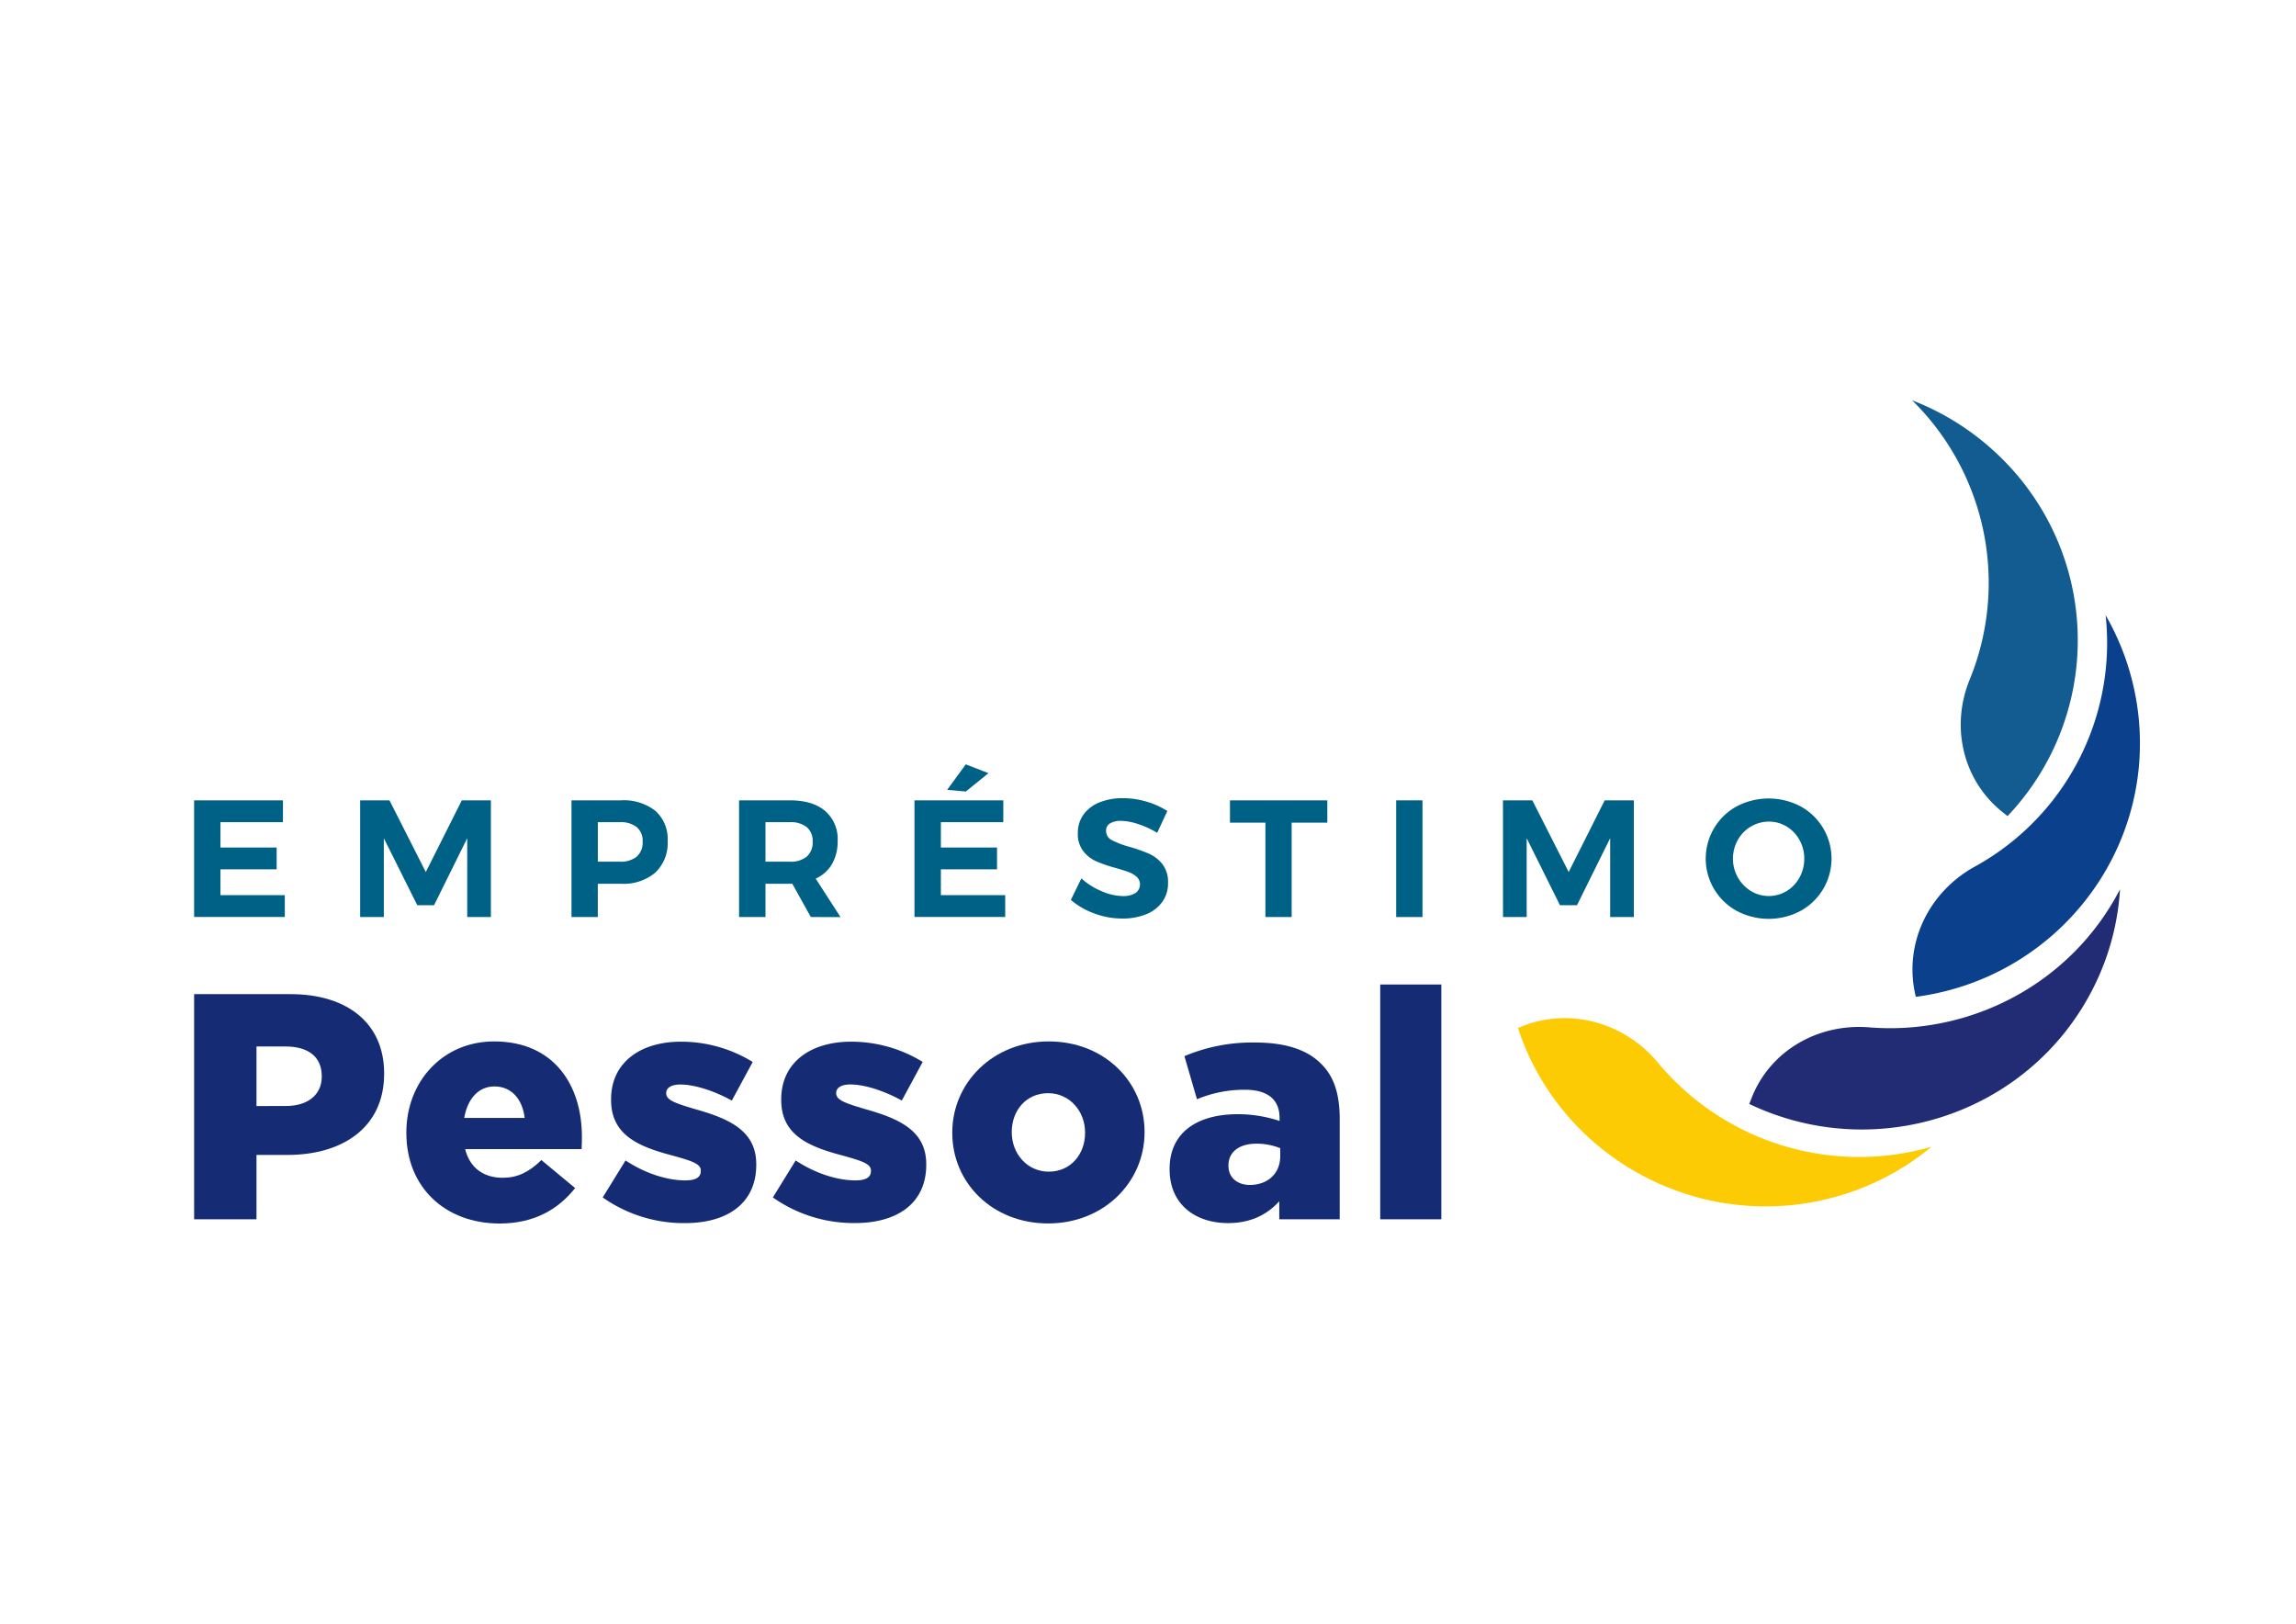 <svg id="Layer_1" data-name="Layer 1" xmlns="http://www.w3.org/2000/svg" viewBox="0 0 841.89 595.28"><defs><style>.cls-1{fill:#006186;}.cls-2{fill:#152c74;}.cls-3{fill:#125c91;}.cls-4{fill:#0b418c;}.cls-5{fill:#222c74;}.cls-6{fill:#fdcb03;}</style></defs><g id="Group_275" data-name="Group 275"><path id="Path_416" data-name="Path 416" class="cls-1" d="M71.18,293.42h32.57v8H80.84v9.29h20.6v8H80.84v9.47h23.59v8H71.18Z"/><path id="Path_417" data-name="Path 417" class="cls-1" d="M132.06,293.42h10.75l13.32,26.28,13.2-26.28H180V336.2h-8.68V307.3l-12.16,24.56H153L140.74,307.3v28.9h-8.68Z"/><path id="Path_418" data-name="Path 418" class="cls-1" d="M240.35,297.3a13.79,13.79,0,0,1,4.46,11,14.9,14.9,0,0,1-4.49,11.58A18,18,0,0,1,227.7,324h-8.5V336.2h-9.65V293.42H227.7A18.71,18.71,0,0,1,240.35,297.3Zm-6.88,16.75a6.8,6.8,0,0,0,2.17-5.48,6.55,6.55,0,0,0-2.17-5.34,9.55,9.55,0,0,0-6.26-1.81h-8v14.49h8a9.38,9.38,0,0,0,6.27-1.86Z"/><path id="Path_419" data-name="Path 419" class="cls-1" d="M297.31,336.2,290.52,324h-9.84V336.2H271V293.42H289.6q8.37,0,12.95,3.88a13.56,13.56,0,0,1,4.59,11,16.56,16.56,0,0,1-2.05,8.46,13.11,13.11,0,0,1-6,5.35l9.11,14.11Zm-16.63-20.29h8.93a9.23,9.23,0,0,0,6.2-1.86,6.82,6.82,0,0,0,2.17-5.48,6.55,6.55,0,0,0-2.17-5.34,9.49,9.49,0,0,0-6.2-1.81h-8.93Z"/><path id="Path_420" data-name="Path 420" class="cls-1" d="M335.32,293.42h32.57v8H345v9.29h20.59v8H345v9.47h23.59v8H335.32Zm18.82-13.2,8.31,3.24-8.31,6.72-6.84-.61Z"/><path id="Path_421" data-name="Path 421" class="cls-1" d="M417.36,302.13a20.92,20.92,0,0,0-6.32-1.19,7.4,7.4,0,0,0-4,.92,3,3,0,0,0-1.47,2.69,3.75,3.75,0,0,0,2.11,3.45,32.2,32.2,0,0,0,6.51,2.47,56.1,56.1,0,0,1,7.24,2.57,12.87,12.87,0,0,1,4.86,3.85,10.69,10.69,0,0,1,2,6.78,11.51,11.51,0,0,1-2.17,7.06,13.36,13.36,0,0,1-5.95,4.49,22.9,22.9,0,0,1-8.62,1.53,29.39,29.39,0,0,1-10.21-1.83,27.41,27.41,0,0,1-8.68-5l3.85-7.88a25.92,25.92,0,0,0,7.46,4.7,19.87,19.87,0,0,0,7.7,1.77,8.48,8.48,0,0,0,4.67-1.1,3.82,3.82,0,0,0,1-5.32,3.29,3.29,0,0,0-.48-.57,8.56,8.56,0,0,0-2.87-1.75q-1.74-.66-4.8-1.53a52.25,52.25,0,0,1-7.17-2.45,12.53,12.53,0,0,1-4.8-3.73,10.32,10.32,0,0,1-2-6.66,11.32,11.32,0,0,1,2.07-6.75,13.18,13.18,0,0,1,5.81-4.46,22.4,22.4,0,0,1,8.68-1.56,30,30,0,0,1,8.68,1.28,29.59,29.59,0,0,1,7.58,3.42l-3.73,8A32.25,32.25,0,0,0,417.36,302.13Z"/><path id="Path_422" data-name="Path 422" class="cls-1" d="M451,293.42H486.7v8.19H473.62V336.2H464V301.61h-13Z"/><path id="Path_423" data-name="Path 423" class="cls-1" d="M511.94,293.42h9.65V336.2h-9.65Z"/><path id="Path_424" data-name="Path 424" class="cls-1" d="M551.11,293.42h10.76L575.2,319.7l13.2-26.28h10.69V336.2h-8.68V307.3l-12.16,24.56H572L559.8,307.3v28.9h-8.68Z"/><path id="Path_425" data-name="Path 425" class="cls-1" d="M660.2,295.61a21.85,21.85,0,0,1,0,38.35,24.93,24.93,0,0,1-23.35,0,21.84,21.84,0,0,1-.81-37.9l.79-.45a25.2,25.2,0,0,1,23.37,0ZM642.05,303a13.11,13.11,0,0,0-4.83,4.92,14.15,14.15,0,0,0,0,13.76,13.8,13.8,0,0,0,4.83,5,12.69,12.69,0,0,0,13.08,0,13.14,13.14,0,0,0,4.7-4.95,14.17,14.17,0,0,0,1.75-6.94,13.83,13.83,0,0,0-1.75-6.85,13.21,13.21,0,0,0-4.7-4.92,12.33,12.33,0,0,0-6.51-1.8,12.69,12.69,0,0,0-6.6,1.82Z"/></g><path class="cls-2" d="M71.18,364.47h35.37c20.86,0,34.3,10.73,34.3,29v.24c0,19.45-15,29.71-35.48,29.71H94.05V447H71.18Zm33.71,41c8.14,0,13.09-4.25,13.09-10.73v-.24c0-7.07-5-10.84-13.2-10.84H94.05V405.5Z"/><path class="cls-2" d="M149,415.4v-.24c0-18.62,13.32-33.36,32.18-33.36,22.05,0,32.19,16.15,32.19,34.9,0,1.41,0,3.06-.12,4.59H170.56c1.77,7,6.84,10.5,13.8,10.5,5.3,0,9.55-2,14.15-6.49l12.37,10.26c-6.13,7.78-15,13-27.7,13C163.14,448.53,149,435.2,149,415.4Zm43.38-5.54c-.82-7.08-5-11.56-11.08-11.56-5.89,0-9.9,4.6-11.08,11.56Z"/><path class="cls-2" d="M221,439l8.37-13.56c7.31,4.83,15.33,7.31,21.93,7.31,3.89,0,5.66-1.18,5.66-3.42v-.24c0-2.47-3.53-3.53-10.26-5.42-12.61-3.3-22.63-7.54-22.63-20.39V403c0-13.56,10.85-21.1,25.58-21.1A49.91,49.91,0,0,1,276,389.34l-7.66,14.15c-6.6-3.65-13.79-5.89-18.86-5.89-3.42,0-5.19,1.29-5.19,3.06v.24c0,2.47,3.65,3.65,10.37,5.66,12.62,3.53,22.64,7.9,22.64,20.27v.24c0,14-10.49,21.34-26.06,21.34A51.52,51.52,0,0,1,221,439Z"/><path class="cls-2" d="M283.39,439l8.37-13.56c7.31,4.83,15.33,7.31,21.93,7.31,3.89,0,5.66-1.18,5.66-3.42v-.24c0-2.47-3.54-3.53-10.26-5.42-12.61-3.3-22.63-7.54-22.63-20.39V403c0-13.56,10.84-21.1,25.58-21.1a49.94,49.94,0,0,1,26.29,7.42l-7.66,14.15c-6.61-3.65-13.8-5.89-18.87-5.89-3.41,0-5.18,1.29-5.18,3.06v.24c0,2.47,3.65,3.65,10.37,5.66,12.62,3.53,22.64,7.9,22.64,20.27v.24c0,14-10.5,21.34-26.06,21.34A51.48,51.48,0,0,1,283.39,439Z"/><path class="cls-2" d="M349.18,415.4v-.24c0-18.15,14.85-33.36,35.37-33.36s35.13,15,35.13,33.13v.23c0,18.16-14.86,33.37-35.37,33.37S349.18,433.55,349.18,415.4Zm48.69,0v-.24c0-7.78-5.66-14.38-13.56-14.38-8.14,0-13.32,6.48-13.32,14.15v.23c0,7.78,5.66,14.39,13.56,14.39C392.68,429.55,397.87,423.06,397.87,415.4Z"/><path class="cls-2" d="M428.87,428.72v-.24c0-13.2,10-20,25-20a48.77,48.77,0,0,1,15.32,2.48v-1.06c0-6.6-4.12-10.38-12.73-10.38A44.86,44.86,0,0,0,438.9,403l-4.6-15.8a64,64,0,0,1,25.82-5c11.43,0,19.21,2.71,24.28,7.78,4.84,4.72,6.84,11.32,6.84,20.28V447H469.08v-6.6c-4.37,4.83-10.38,8-18.75,8C438.19,448.41,428.87,441.45,428.87,428.72Zm40.56-4.83v-2.95a23.51,23.51,0,0,0-8.72-1.65c-6.49,0-10.26,3.18-10.26,7.9v.23c0,4.37,3.3,7,7.9,7C464.83,434.38,469.43,430.25,469.43,423.89Z"/><path class="cls-2" d="M506.1,360.93h22.4V447H506.1Z"/><path class="cls-3" d="M722.24,249.15a93.77,93.77,0,0,0-21.12-102.4,95.46,95.46,0,0,1,32.54,21,93.59,93.59,0,0,1,2.45,131.45l-1.84-1.48C719.65,286.05,715.19,266.33,722.24,249.15Z"/><path class="cls-4" d="M724.08,317.73a93.6,93.6,0,0,0,48-92.19,93.75,93.75,0,0,1,12,36.55c5.68,50.91-30.69,96.64-81.6,103.37l-.28-1.28C698.19,345.56,707.32,327,724.08,317.73Z"/><path class="cls-5" d="M685.31,376.64c37.11,3,74-15.84,92.05-50.6a92.81,92.81,0,0,1-10.23,37c-23.5,45.5-79.34,63.8-125.72,41.69l.86-2.19C649,385.25,666.62,375.13,685.31,376.64Z"/><path class="cls-6" d="M607.93,389.59a96,96,0,0,0,100.32,30.83,94.59,94.59,0,0,1-34.14,18.06c-49.57,14.36-101.6-13.15-117.52-61.61l1.23-.49C575.58,369.18,595.7,374.86,607.93,389.59Z"/></svg>
